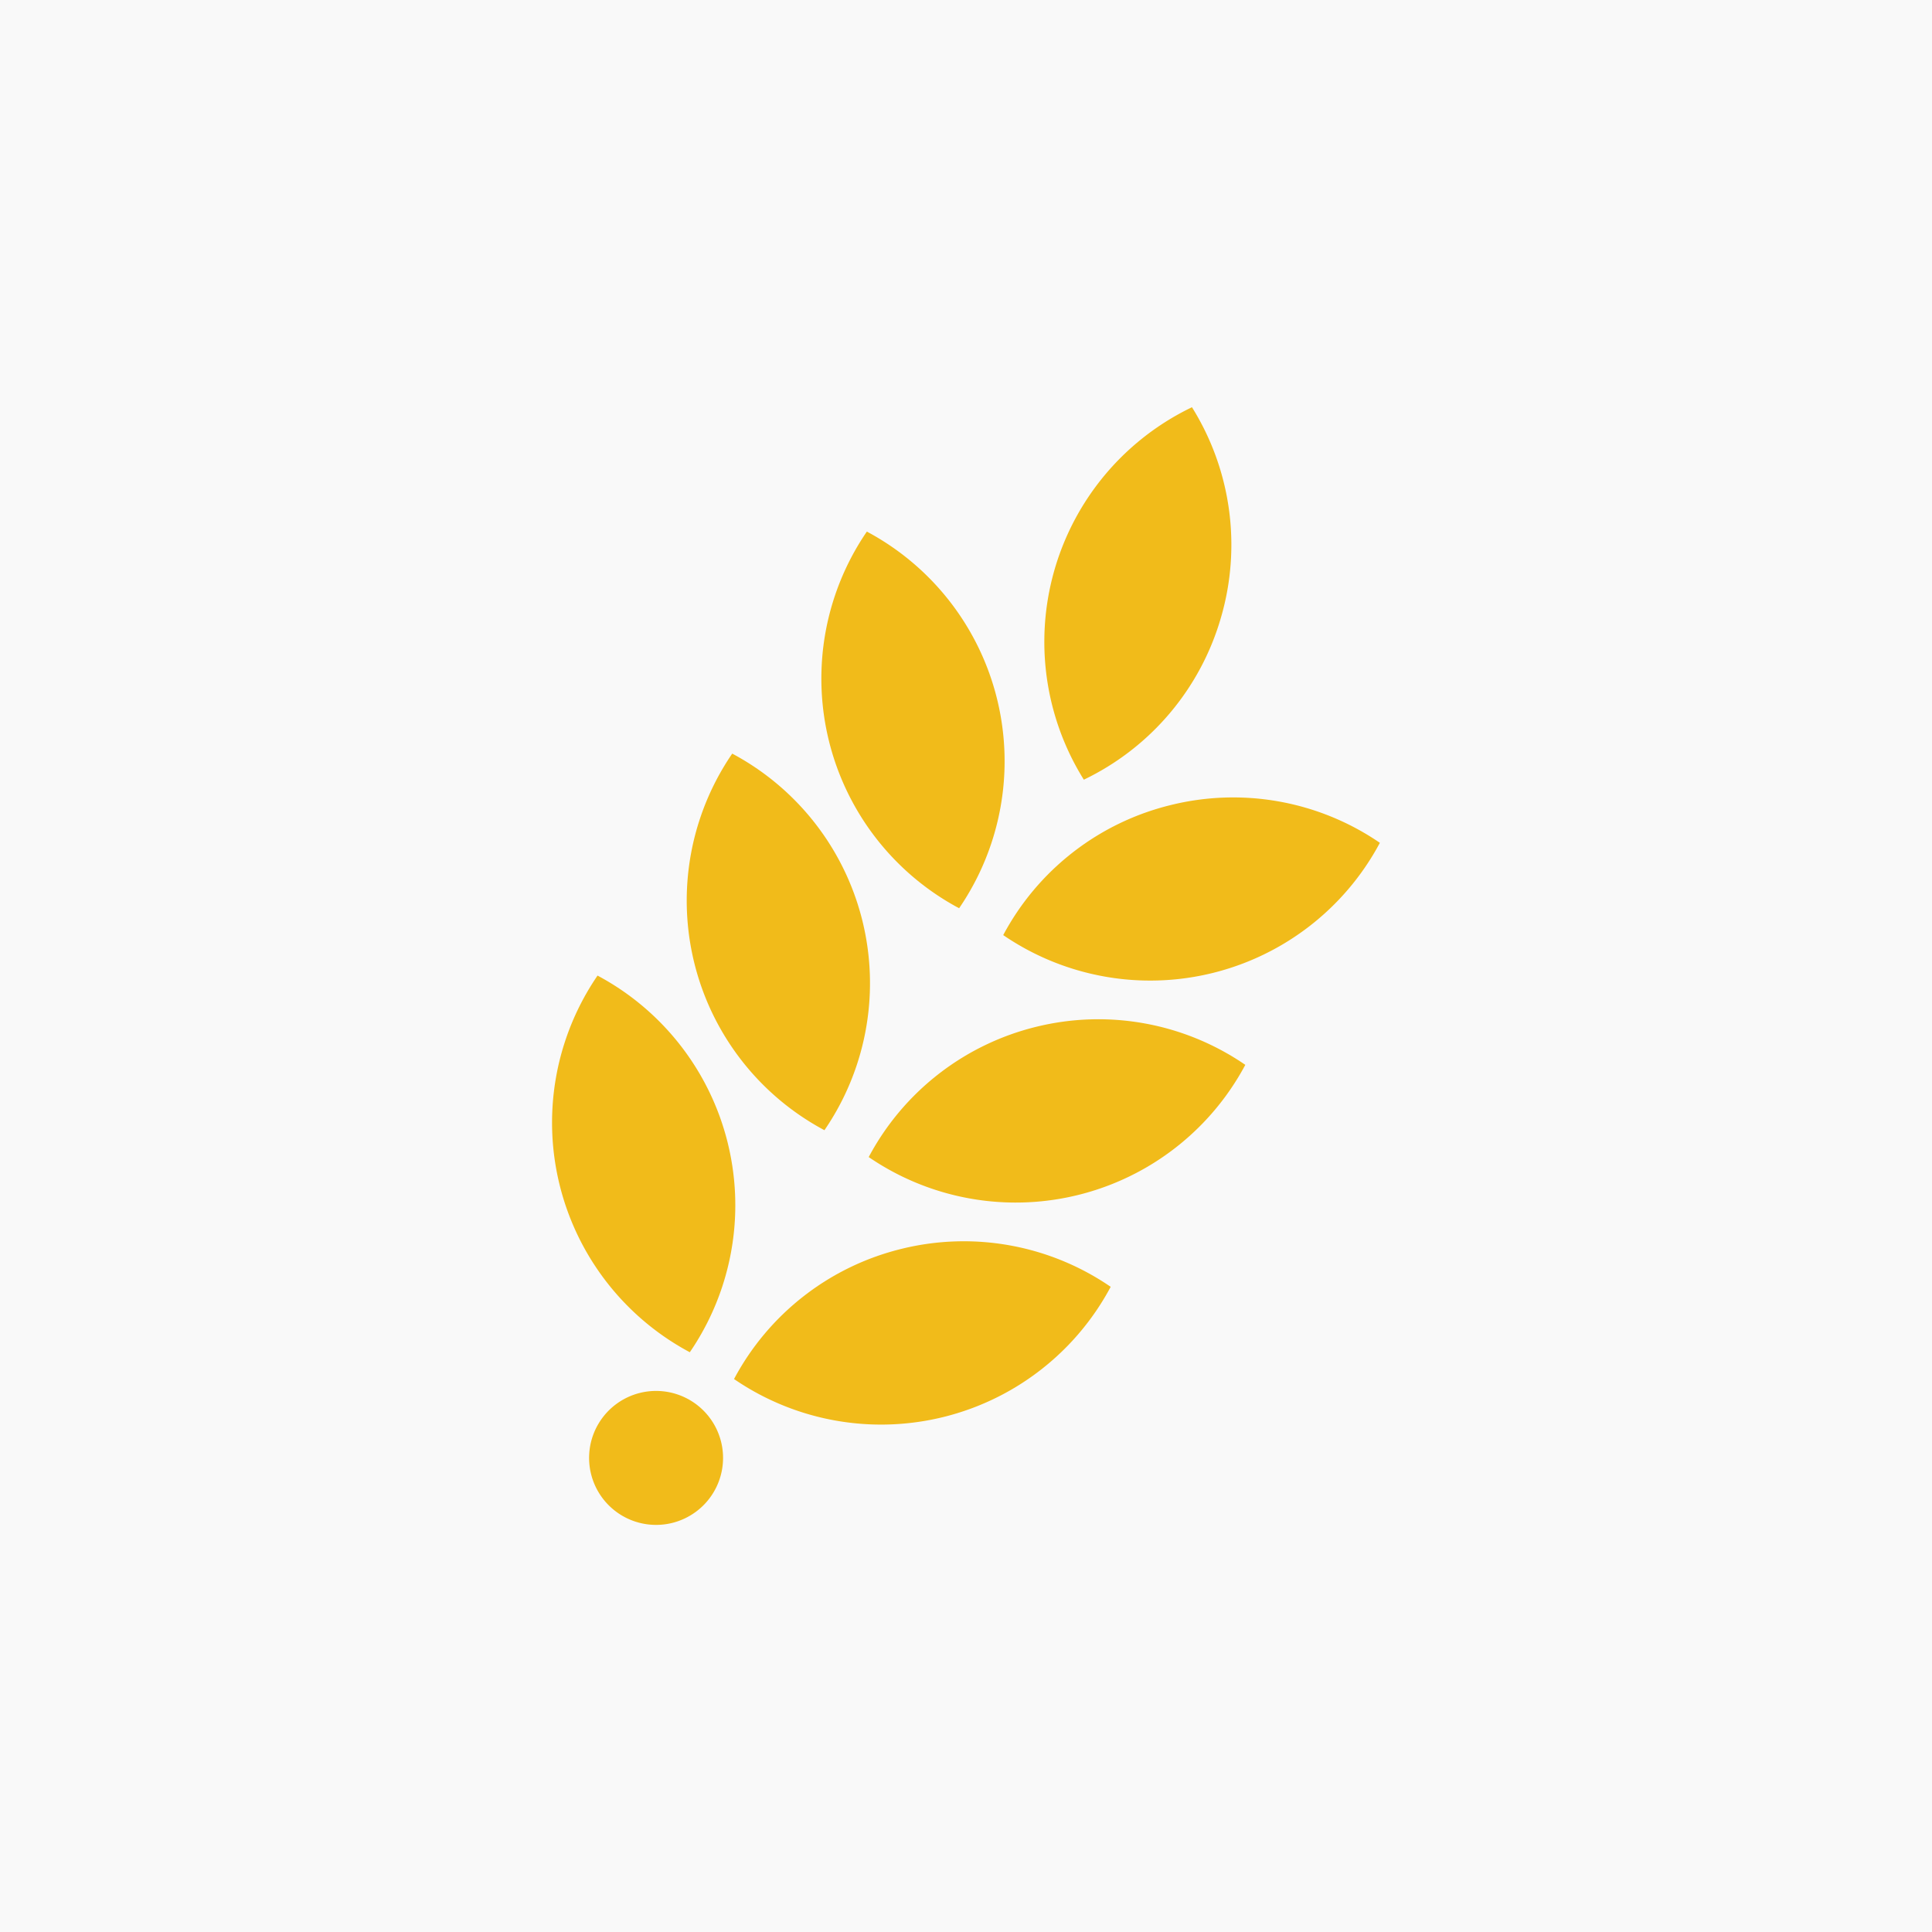 <svg xmlns="http://www.w3.org/2000/svg" viewBox="0 0 321.61 321.61"><defs><style>.cls-1{fill:#f9f9f9;}.cls-2{fill:#f1bb1a;}</style></defs><g id="Layer_2" data-name="Layer 2"><g id="Layer_1-2" data-name="Layer 1"><rect class="cls-1" width="321.61" height="321.61"/><path class="cls-2" d="M203.25,102.79a43.24,43.24,0,0,0-4.83-35,43.32,43.32,0,0,0-18,62A43.22,43.22,0,0,0,203.25,102.79Z"/><path class="cls-2" d="M159.66,151.19a43.33,43.33,0,0,0-15.36-62.7,43.33,43.33,0,0,0,15.36,62.7Z"/><path class="cls-2" d="M137.24,188.14a43.3,43.3,0,0,0-15.35-62.69,43.32,43.32,0,0,0,15.35,62.69Z"/><path class="cls-2" d="M115,233.16a11.15,11.15,0,1,0,3.75,15.31A11.15,11.15,0,0,0,115,233.16Z"/><path class="cls-2" d="M114.83,225.1a43.33,43.33,0,0,0-15.36-62.7,43.33,43.33,0,0,0,15.36,62.7Z"/><path class="cls-2" d="M172.52,170.92a43.23,43.23,0,0,0-27.91,21.69,43.32,43.32,0,0,0,62.69-15.35A43.22,43.22,0,0,0,172.52,170.92Z"/><path class="cls-2" d="M194.94,134A43.2,43.2,0,0,0,167,155.66a43.33,43.33,0,0,0,62.7-15.36A43.22,43.22,0,0,0,194.94,134Z"/><path class="cls-2" d="M150.11,207.88a43.21,43.21,0,0,0-27.92,21.68,43.31,43.31,0,0,0,62.7-15.35A43.22,43.22,0,0,0,150.11,207.88Z"/></g></g></svg>